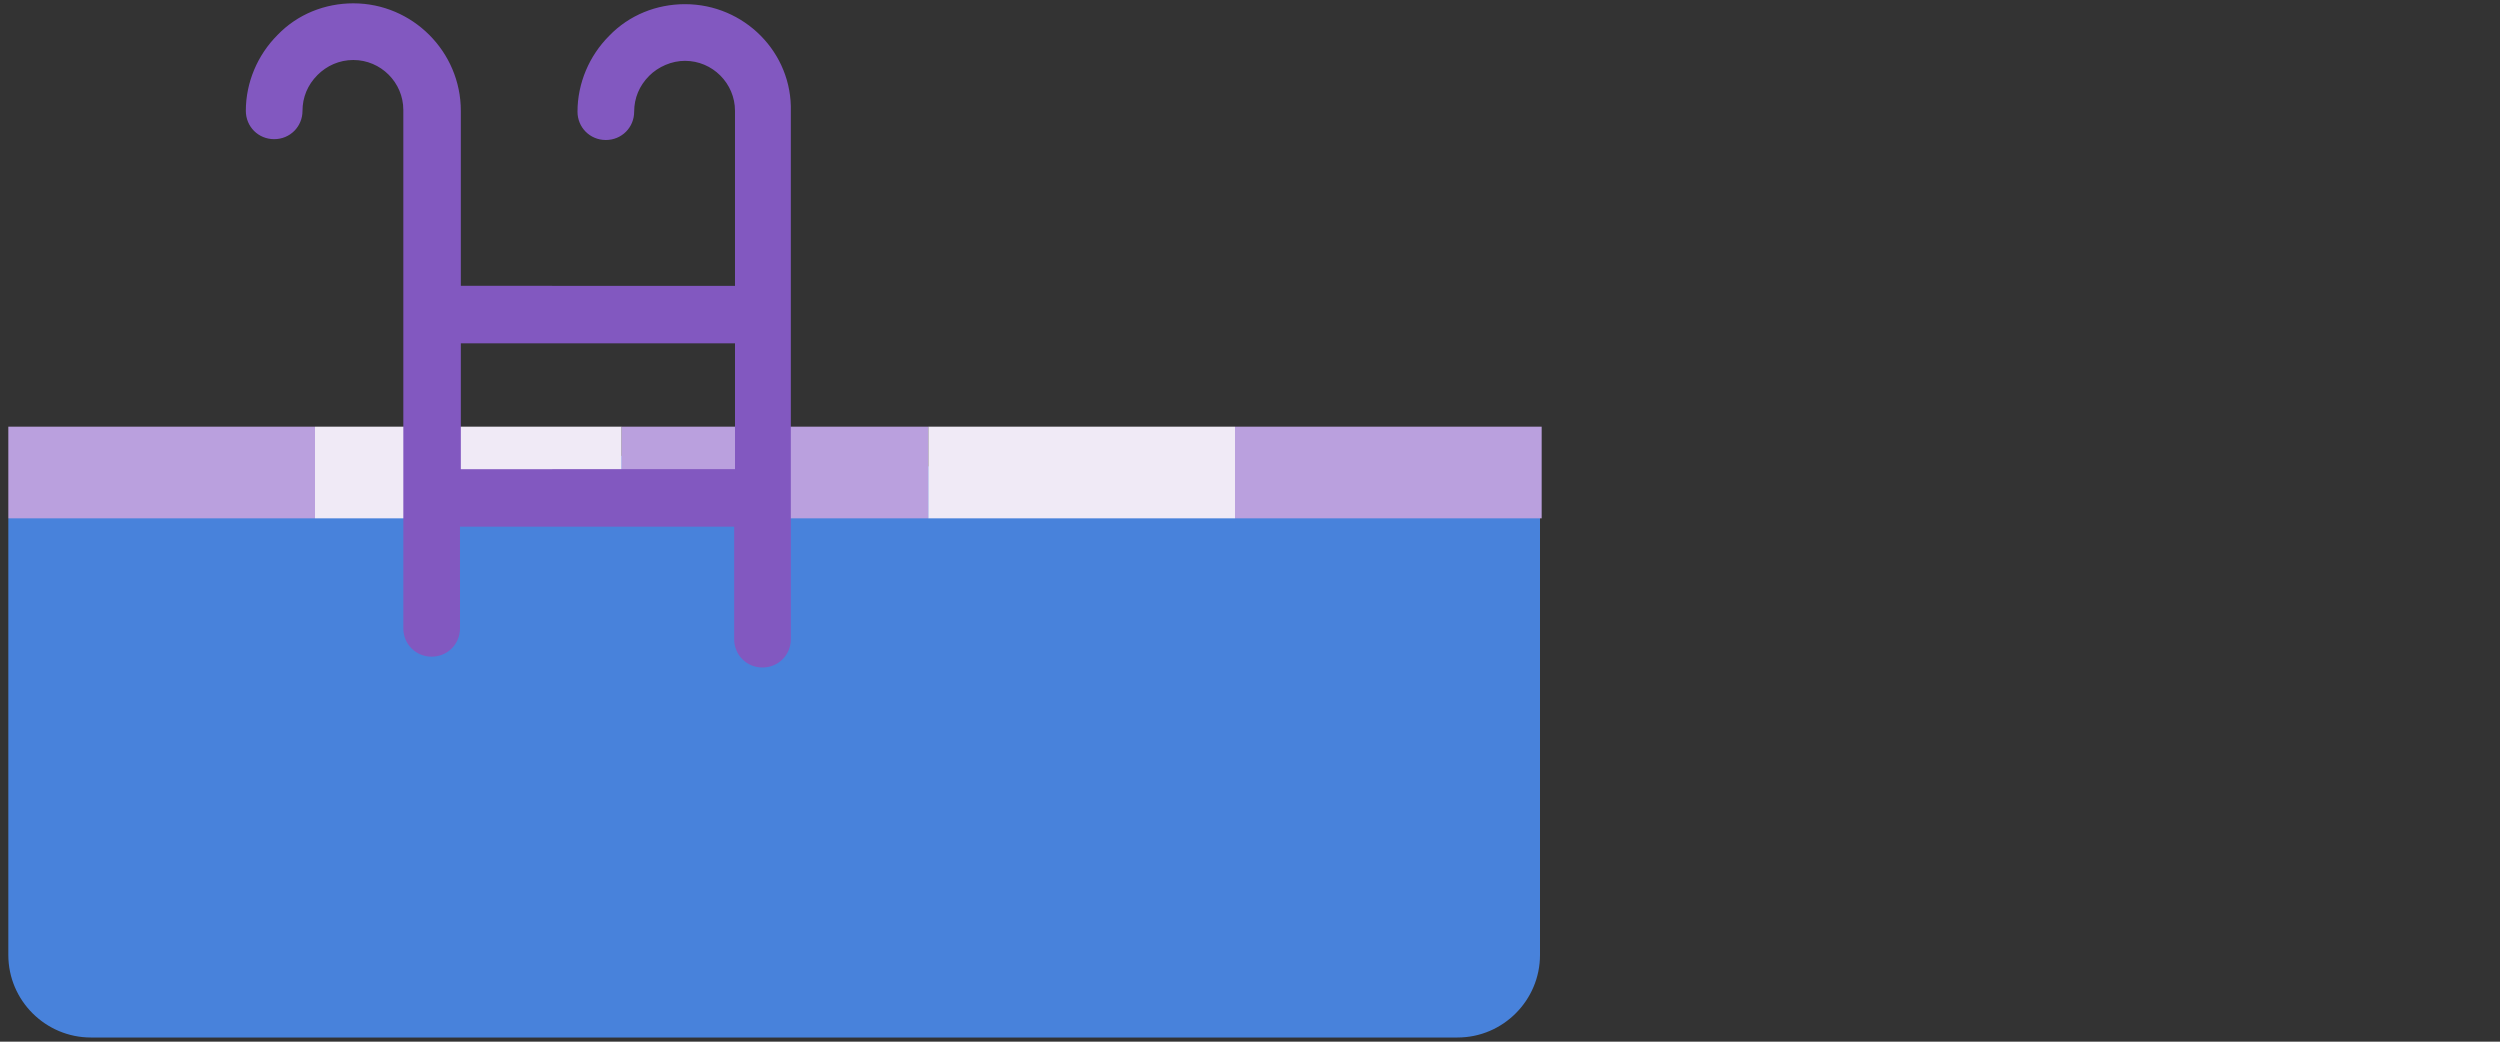 <?xml version="1.0" encoding="utf-8"?>
<!-- Generator: Adobe Illustrator 19.1.0, SVG Export Plug-In . SVG Version: 6.00 Build 0)  -->
<svg version="1.1" xmlns="http://www.w3.org/2000/svg" xmlns:xlink="http://www.w3.org/1999/xlink" x="0px" y="0px"
	 viewBox="0 0 300 125" style="enable-background:new 0 0 300 125;" xml:space="preserve">
<rect x="0" y="0" width="300" height="125" fill="#333333" stroke="none"/>
<g id="BG">
</g>
<g id="Layer_1">
	<g>
		<path style="fill:#4882DB;" d="M1,62.2v52.4c0,5.5,4.5,9.9,9.9,9.9h164c5.5,0,9.9-4.5,9.9-9.9V53.9L156.7,53l-25.3,3.7l-24.5-0.9
			l-16-4.6l-35,7.5L23,53.3L1,62.2z"/>
		<g>
			<rect x="1" y="51.2" style="fill:#BAA0DE;" width="36.8" height="11"/>
			<rect x="37.8" y="51.2" style="fill:#F0EAF6;" width="36.8" height="11"/>
			<rect x="74.6" y="51.2" style="fill:#BAA0DE;" width="36.8" height="11"/>
			<rect x="111.4" y="51.2" style="fill:#F0EAF6;" width="36.8" height="11"/>
			<rect x="148.2" y="51.2" style="fill:#BAA0DE;" width="36.8" height="11"/>
		</g>
		<path style="fill:#8258C0;" d="M82.2,0.5c-3.4,0-6.7,1.3-9.1,3.8c-2.4,2.4-3.8,5.7-3.8,9.1c0,1.9,1.5,3.4,3.4,3.4s3.4-1.5,3.4-3.4
			c0-1.6,0.6-3.1,1.8-4.3c1.1-1.1,2.7-1.8,4.3-1.8c3.3,0,6,2.7,6,6v21H55.3v-21c0-7.1-5.8-12.9-12.9-12.9c-3.4,0-6.7,1.3-9.1,3.8
			c-2.4,2.4-3.8,5.7-3.8,9.1c0,1.9,1.5,3.4,3.4,3.4c1.9,0,3.4-1.5,3.4-3.4c0-1.6,0.6-3.1,1.8-4.3c1.1-1.1,2.6-1.8,4.3-1.8
			c3.3,0,6,2.7,6,6v62.2c0,1.9,1.5,3.4,3.4,3.4s3.4-1.5,3.4-3.4V63.2h32.9v13.5c0,1.9,1.5,3.4,3.4,3.4s3.4-1.5,3.4-3.4V13.4
			C95.1,6.3,89.3,0.5,82.2,0.5z M55.3,56.3V41.2h32.9v15.1H55.3z"/>
	</g>
</g>
<g id="GUIDES" style="display:none;">
</g>
</svg>

